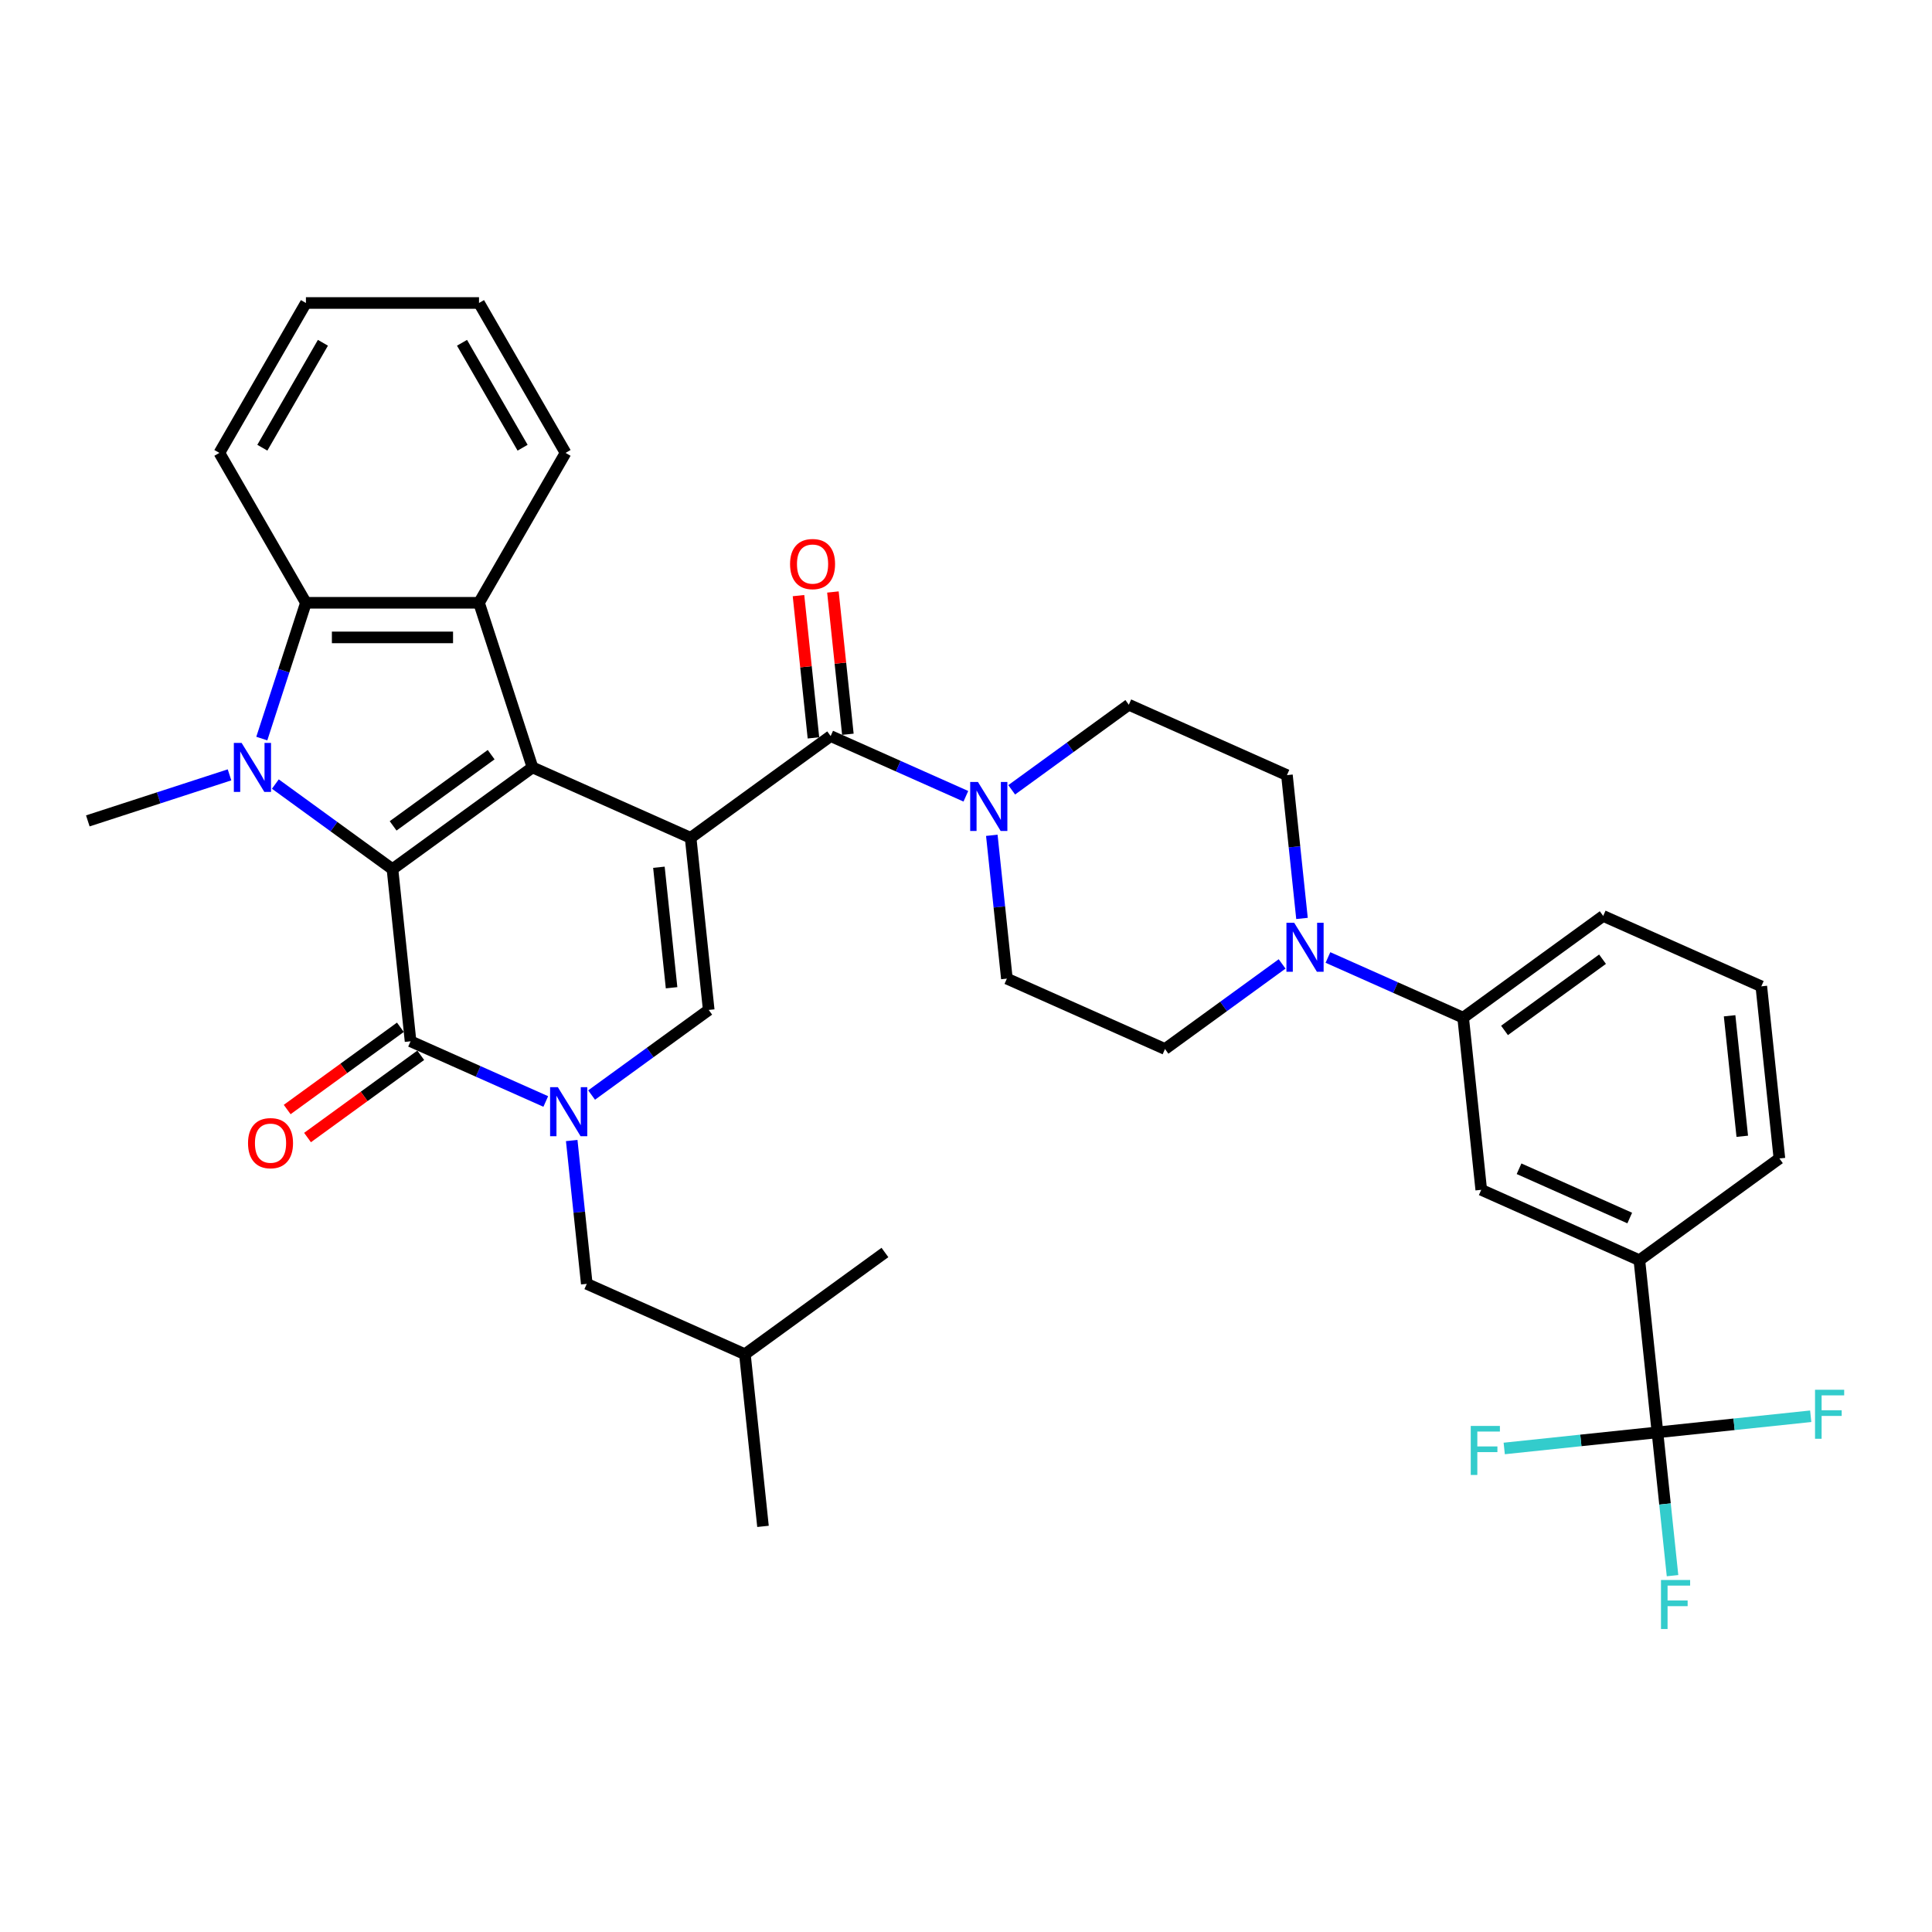 <?xml version='1.0' encoding='iso-8859-1'?>
<svg version='1.1' baseProfile='full'
              xmlns='http://www.w3.org/2000/svg'
                      xmlns:rdkit='http://www.rdkit.org/xml'
                      xmlns:xlink='http://www.w3.org/1999/xlink'
                  xml:space='preserve'
width='1000px' height='1000px' viewBox='0 0 1000 1000'>
<!-- END OF HEADER -->
<rect style='opacity:1.0;fill:#FFFFFF;stroke:none' width='1000' height='1000' x='0' y='0'> </rect>
<path class='bond-0' d='M 357.466,433.648 L 275.621,397.208' style='fill:none;fill-rule:evenodd;stroke:#000000;stroke-width:6px;stroke-linecap:butt;stroke-linejoin:miter;stroke-opacity:1' />
<path class='bond-5' d='M 357.466,433.648 L 366.831,522.748' style='fill:none;fill-rule:evenodd;stroke:#000000;stroke-width:6px;stroke-linecap:butt;stroke-linejoin:miter;stroke-opacity:1' />
<path class='bond-5' d='M 341.051,448.886 L 347.606,511.256' style='fill:none;fill-rule:evenodd;stroke:#000000;stroke-width:6px;stroke-linecap:butt;stroke-linejoin:miter;stroke-opacity:1' />
<path class='bond-6' d='M 357.466,433.648 L 429.947,380.988' style='fill:none;fill-rule:evenodd;stroke:#000000;stroke-width:6px;stroke-linecap:butt;stroke-linejoin:miter;stroke-opacity:1' />
<path class='bond-1' d='M 275.621,397.208 L 203.141,449.869' style='fill:none;fill-rule:evenodd;stroke:#000000;stroke-width:6px;stroke-linecap:butt;stroke-linejoin:miter;stroke-opacity:1' />
<path class='bond-1' d='M 254.217,390.611 L 203.481,427.473' style='fill:none;fill-rule:evenodd;stroke:#000000;stroke-width:6px;stroke-linecap:butt;stroke-linejoin:miter;stroke-opacity:1' />
<path class='bond-7' d='M 275.621,397.208 L 247.936,312.003' style='fill:none;fill-rule:evenodd;stroke:#000000;stroke-width:6px;stroke-linecap:butt;stroke-linejoin:miter;stroke-opacity:1' />
<path class='bond-2' d='M 203.141,449.869 L 172.831,427.848' style='fill:none;fill-rule:evenodd;stroke:#000000;stroke-width:6px;stroke-linecap:butt;stroke-linejoin:miter;stroke-opacity:1' />
<path class='bond-2' d='M 172.831,427.848 L 142.522,405.827' style='fill:none;fill-rule:evenodd;stroke:#0000FF;stroke-width:6px;stroke-linecap:butt;stroke-linejoin:miter;stroke-opacity:1' />
<path class='bond-36' d='M 203.141,449.869 L 212.506,538.968' style='fill:none;fill-rule:evenodd;stroke:#000000;stroke-width:6px;stroke-linecap:butt;stroke-linejoin:miter;stroke-opacity:1' />
<path class='bond-25' d='M 118.799,401.063 L 82.126,412.978' style='fill:none;fill-rule:evenodd;stroke:#0000FF;stroke-width:6px;stroke-linecap:butt;stroke-linejoin:miter;stroke-opacity:1' />
<path class='bond-25' d='M 82.126,412.978 L 45.455,424.893' style='fill:none;fill-rule:evenodd;stroke:#000000;stroke-width:6px;stroke-linecap:butt;stroke-linejoin:miter;stroke-opacity:1' />
<path class='bond-37' d='M 135.51,382.283 L 146.928,347.143' style='fill:none;fill-rule:evenodd;stroke:#0000FF;stroke-width:6px;stroke-linecap:butt;stroke-linejoin:miter;stroke-opacity:1' />
<path class='bond-37' d='M 146.928,347.143 L 158.345,312.003' style='fill:none;fill-rule:evenodd;stroke:#000000;stroke-width:6px;stroke-linecap:butt;stroke-linejoin:miter;stroke-opacity:1' />
<path class='bond-3' d='M 306.212,566.79 L 336.522,544.769' style='fill:none;fill-rule:evenodd;stroke:#0000FF;stroke-width:6px;stroke-linecap:butt;stroke-linejoin:miter;stroke-opacity:1' />
<path class='bond-3' d='M 336.522,544.769 L 366.831,522.748' style='fill:none;fill-rule:evenodd;stroke:#000000;stroke-width:6px;stroke-linecap:butt;stroke-linejoin:miter;stroke-opacity:1' />
<path class='bond-4' d='M 282.489,570.127 L 247.497,554.548' style='fill:none;fill-rule:evenodd;stroke:#0000FF;stroke-width:6px;stroke-linecap:butt;stroke-linejoin:miter;stroke-opacity:1' />
<path class='bond-4' d='M 247.497,554.548 L 212.506,538.968' style='fill:none;fill-rule:evenodd;stroke:#000000;stroke-width:6px;stroke-linecap:butt;stroke-linejoin:miter;stroke-opacity:1' />
<path class='bond-15' d='M 295.919,590.334 L 299.817,627.421' style='fill:none;fill-rule:evenodd;stroke:#0000FF;stroke-width:6px;stroke-linecap:butt;stroke-linejoin:miter;stroke-opacity:1' />
<path class='bond-15' d='M 299.817,627.421 L 303.715,664.508' style='fill:none;fill-rule:evenodd;stroke:#000000;stroke-width:6px;stroke-linecap:butt;stroke-linejoin:miter;stroke-opacity:1' />
<path class='bond-16' d='M 207.24,531.72 L 177.943,553.006' style='fill:none;fill-rule:evenodd;stroke:#000000;stroke-width:6px;stroke-linecap:butt;stroke-linejoin:miter;stroke-opacity:1' />
<path class='bond-16' d='M 177.943,553.006 L 148.646,574.291' style='fill:none;fill-rule:evenodd;stroke:#FF0000;stroke-width:6px;stroke-linecap:butt;stroke-linejoin:miter;stroke-opacity:1' />
<path class='bond-16' d='M 217.772,546.216 L 188.475,567.502' style='fill:none;fill-rule:evenodd;stroke:#000000;stroke-width:6px;stroke-linecap:butt;stroke-linejoin:miter;stroke-opacity:1' />
<path class='bond-16' d='M 188.475,567.502 L 159.178,588.787' style='fill:none;fill-rule:evenodd;stroke:#FF0000;stroke-width:6px;stroke-linecap:butt;stroke-linejoin:miter;stroke-opacity:1' />
<path class='bond-9' d='M 429.947,380.988 L 464.938,396.567' style='fill:none;fill-rule:evenodd;stroke:#000000;stroke-width:6px;stroke-linecap:butt;stroke-linejoin:miter;stroke-opacity:1' />
<path class='bond-9' d='M 464.938,396.567 L 499.93,412.147' style='fill:none;fill-rule:evenodd;stroke:#0000FF;stroke-width:6px;stroke-linecap:butt;stroke-linejoin:miter;stroke-opacity:1' />
<path class='bond-17' d='M 438.857,380.052 L 434.987,343.233' style='fill:none;fill-rule:evenodd;stroke:#000000;stroke-width:6px;stroke-linecap:butt;stroke-linejoin:miter;stroke-opacity:1' />
<path class='bond-17' d='M 434.987,343.233 L 431.117,306.415' style='fill:none;fill-rule:evenodd;stroke:#FF0000;stroke-width:6px;stroke-linecap:butt;stroke-linejoin:miter;stroke-opacity:1' />
<path class='bond-17' d='M 421.037,381.925 L 417.167,345.106' style='fill:none;fill-rule:evenodd;stroke:#000000;stroke-width:6px;stroke-linecap:butt;stroke-linejoin:miter;stroke-opacity:1' />
<path class='bond-17' d='M 417.167,345.106 L 413.297,308.288' style='fill:none;fill-rule:evenodd;stroke:#FF0000;stroke-width:6px;stroke-linecap:butt;stroke-linejoin:miter;stroke-opacity:1' />
<path class='bond-8' d='M 247.936,312.003 L 158.345,312.003' style='fill:none;fill-rule:evenodd;stroke:#000000;stroke-width:6px;stroke-linecap:butt;stroke-linejoin:miter;stroke-opacity:1' />
<path class='bond-8' d='M 234.497,329.921 L 171.784,329.921' style='fill:none;fill-rule:evenodd;stroke:#000000;stroke-width:6px;stroke-linecap:butt;stroke-linejoin:miter;stroke-opacity:1' />
<path class='bond-26' d='M 247.936,312.003 L 292.731,234.415' style='fill:none;fill-rule:evenodd;stroke:#000000;stroke-width:6px;stroke-linecap:butt;stroke-linejoin:miter;stroke-opacity:1' />
<path class='bond-27' d='M 158.345,312.003 L 113.55,234.415' style='fill:none;fill-rule:evenodd;stroke:#000000;stroke-width:6px;stroke-linecap:butt;stroke-linejoin:miter;stroke-opacity:1' />
<path class='bond-18' d='M 513.361,432.354 L 517.259,469.441' style='fill:none;fill-rule:evenodd;stroke:#0000FF;stroke-width:6px;stroke-linecap:butt;stroke-linejoin:miter;stroke-opacity:1' />
<path class='bond-18' d='M 517.259,469.441 L 521.157,506.528' style='fill:none;fill-rule:evenodd;stroke:#000000;stroke-width:6px;stroke-linecap:butt;stroke-linejoin:miter;stroke-opacity:1' />
<path class='bond-19' d='M 523.654,408.81 L 553.963,386.789' style='fill:none;fill-rule:evenodd;stroke:#0000FF;stroke-width:6px;stroke-linecap:butt;stroke-linejoin:miter;stroke-opacity:1' />
<path class='bond-19' d='M 553.963,386.789 L 584.272,364.768' style='fill:none;fill-rule:evenodd;stroke:#000000;stroke-width:6px;stroke-linecap:butt;stroke-linejoin:miter;stroke-opacity:1' />
<path class='bond-10' d='M 857.902,741.387 L 848.537,652.287' style='fill:none;fill-rule:evenodd;stroke:#000000;stroke-width:6px;stroke-linecap:butt;stroke-linejoin:miter;stroke-opacity:1' />
<path class='bond-22' d='M 857.902,741.387 L 861.8,778.474' style='fill:none;fill-rule:evenodd;stroke:#000000;stroke-width:6px;stroke-linecap:butt;stroke-linejoin:miter;stroke-opacity:1' />
<path class='bond-22' d='M 861.8,778.474 L 865.698,815.561' style='fill:none;fill-rule:evenodd;stroke:#33CCCC;stroke-width:6px;stroke-linecap:butt;stroke-linejoin:miter;stroke-opacity:1' />
<path class='bond-23' d='M 857.902,741.387 L 818.244,745.555' style='fill:none;fill-rule:evenodd;stroke:#000000;stroke-width:6px;stroke-linecap:butt;stroke-linejoin:miter;stroke-opacity:1' />
<path class='bond-23' d='M 818.244,745.555 L 778.585,749.724' style='fill:none;fill-rule:evenodd;stroke:#33CCCC;stroke-width:6px;stroke-linecap:butt;stroke-linejoin:miter;stroke-opacity:1' />
<path class='bond-24' d='M 857.902,741.387 L 897.56,737.219' style='fill:none;fill-rule:evenodd;stroke:#000000;stroke-width:6px;stroke-linecap:butt;stroke-linejoin:miter;stroke-opacity:1' />
<path class='bond-24' d='M 897.56,737.219 L 937.219,733.051' style='fill:none;fill-rule:evenodd;stroke:#33CCCC;stroke-width:6px;stroke-linecap:butt;stroke-linejoin:miter;stroke-opacity:1' />
<path class='bond-11' d='M 673.913,475.382 L 670.015,438.295' style='fill:none;fill-rule:evenodd;stroke:#0000FF;stroke-width:6px;stroke-linecap:butt;stroke-linejoin:miter;stroke-opacity:1' />
<path class='bond-11' d='M 670.015,438.295 L 666.117,401.208' style='fill:none;fill-rule:evenodd;stroke:#000000;stroke-width:6px;stroke-linecap:butt;stroke-linejoin:miter;stroke-opacity:1' />
<path class='bond-13' d='M 687.344,495.589 L 722.336,511.168' style='fill:none;fill-rule:evenodd;stroke:#0000FF;stroke-width:6px;stroke-linecap:butt;stroke-linejoin:miter;stroke-opacity:1' />
<path class='bond-13' d='M 722.336,511.168 L 757.327,526.747' style='fill:none;fill-rule:evenodd;stroke:#000000;stroke-width:6px;stroke-linecap:butt;stroke-linejoin:miter;stroke-opacity:1' />
<path class='bond-38' d='M 663.62,498.926 L 633.311,520.947' style='fill:none;fill-rule:evenodd;stroke:#0000FF;stroke-width:6px;stroke-linecap:butt;stroke-linejoin:miter;stroke-opacity:1' />
<path class='bond-38' d='M 633.311,520.947 L 603.002,542.968' style='fill:none;fill-rule:evenodd;stroke:#000000;stroke-width:6px;stroke-linecap:butt;stroke-linejoin:miter;stroke-opacity:1' />
<path class='bond-12' d='M 848.537,652.287 L 766.692,615.847' style='fill:none;fill-rule:evenodd;stroke:#000000;stroke-width:6px;stroke-linecap:butt;stroke-linejoin:miter;stroke-opacity:1' />
<path class='bond-12' d='M 843.548,630.452 L 786.257,604.944' style='fill:none;fill-rule:evenodd;stroke:#000000;stroke-width:6px;stroke-linecap:butt;stroke-linejoin:miter;stroke-opacity:1' />
<path class='bond-40' d='M 848.537,652.287 L 921.018,599.627' style='fill:none;fill-rule:evenodd;stroke:#000000;stroke-width:6px;stroke-linecap:butt;stroke-linejoin:miter;stroke-opacity:1' />
<path class='bond-14' d='M 757.327,526.747 L 766.692,615.847' style='fill:none;fill-rule:evenodd;stroke:#000000;stroke-width:6px;stroke-linecap:butt;stroke-linejoin:miter;stroke-opacity:1' />
<path class='bond-29' d='M 757.327,526.747 L 829.808,474.087' style='fill:none;fill-rule:evenodd;stroke:#000000;stroke-width:6px;stroke-linecap:butt;stroke-linejoin:miter;stroke-opacity:1' />
<path class='bond-29' d='M 778.731,533.344 L 829.468,496.482' style='fill:none;fill-rule:evenodd;stroke:#000000;stroke-width:6px;stroke-linecap:butt;stroke-linejoin:miter;stroke-opacity:1' />
<path class='bond-30' d='M 303.715,664.508 L 385.561,700.948' style='fill:none;fill-rule:evenodd;stroke:#000000;stroke-width:6px;stroke-linecap:butt;stroke-linejoin:miter;stroke-opacity:1' />
<path class='bond-20' d='M 521.157,506.528 L 603.002,542.968' style='fill:none;fill-rule:evenodd;stroke:#000000;stroke-width:6px;stroke-linecap:butt;stroke-linejoin:miter;stroke-opacity:1' />
<path class='bond-21' d='M 584.272,364.768 L 666.117,401.208' style='fill:none;fill-rule:evenodd;stroke:#000000;stroke-width:6px;stroke-linecap:butt;stroke-linejoin:miter;stroke-opacity:1' />
<path class='bond-32' d='M 292.731,234.415 L 247.936,156.827' style='fill:none;fill-rule:evenodd;stroke:#000000;stroke-width:6px;stroke-linecap:butt;stroke-linejoin:miter;stroke-opacity:1' />
<path class='bond-32' d='M 270.495,231.736 L 239.138,177.424' style='fill:none;fill-rule:evenodd;stroke:#000000;stroke-width:6px;stroke-linecap:butt;stroke-linejoin:miter;stroke-opacity:1' />
<path class='bond-39' d='M 113.55,234.415 L 158.345,156.827' style='fill:none;fill-rule:evenodd;stroke:#000000;stroke-width:6px;stroke-linecap:butt;stroke-linejoin:miter;stroke-opacity:1' />
<path class='bond-39' d='M 135.787,231.736 L 167.144,177.424' style='fill:none;fill-rule:evenodd;stroke:#000000;stroke-width:6px;stroke-linecap:butt;stroke-linejoin:miter;stroke-opacity:1' />
<path class='bond-28' d='M 921.018,599.627 L 911.653,510.527' style='fill:none;fill-rule:evenodd;stroke:#000000;stroke-width:6px;stroke-linecap:butt;stroke-linejoin:miter;stroke-opacity:1' />
<path class='bond-28' d='M 901.793,588.135 L 895.238,525.765' style='fill:none;fill-rule:evenodd;stroke:#000000;stroke-width:6px;stroke-linecap:butt;stroke-linejoin:miter;stroke-opacity:1' />
<path class='bond-31' d='M 829.808,474.087 L 911.653,510.527' style='fill:none;fill-rule:evenodd;stroke:#000000;stroke-width:6px;stroke-linecap:butt;stroke-linejoin:miter;stroke-opacity:1' />
<path class='bond-33' d='M 385.561,700.948 L 394.925,790.048' style='fill:none;fill-rule:evenodd;stroke:#000000;stroke-width:6px;stroke-linecap:butt;stroke-linejoin:miter;stroke-opacity:1' />
<path class='bond-34' d='M 385.561,700.948 L 458.041,648.288' style='fill:none;fill-rule:evenodd;stroke:#000000;stroke-width:6px;stroke-linecap:butt;stroke-linejoin:miter;stroke-opacity:1' />
<path class='bond-35' d='M 247.936,156.827 L 158.345,156.827' style='fill:none;fill-rule:evenodd;stroke:#000000;stroke-width:6px;stroke-linecap:butt;stroke-linejoin:miter;stroke-opacity:1' />
<path  class='atom-3' d='M 125.052 384.522
L 133.366 397.961
Q 134.19 399.287, 135.516 401.688
Q 136.842 404.089, 136.914 404.232
L 136.914 384.522
L 140.282 384.522
L 140.282 409.894
L 136.806 409.894
L 127.883 395.202
Q 126.844 393.481, 125.733 391.51
Q 124.658 389.539, 124.335 388.93
L 124.335 409.894
L 121.038 409.894
L 121.038 384.522
L 125.052 384.522
' fill='#0000FF'/>
<path  class='atom-4' d='M 288.742 562.722
L 297.056 576.161
Q 297.881 577.487, 299.206 579.888
Q 300.532 582.289, 300.604 582.432
L 300.604 562.722
L 303.973 562.722
L 303.973 588.094
L 300.497 588.094
L 291.573 573.401
Q 290.534 571.681, 289.423 569.71
Q 288.348 567.739, 288.026 567.13
L 288.026 588.094
L 284.729 588.094
L 284.729 562.722
L 288.742 562.722
' fill='#0000FF'/>
<path  class='atom-10' d='M 506.183 404.742
L 514.497 418.181
Q 515.322 419.506, 516.648 421.908
Q 517.974 424.309, 518.045 424.452
L 518.045 404.742
L 521.414 404.742
L 521.414 430.114
L 517.938 430.114
L 509.015 415.421
Q 507.975 413.701, 506.864 411.73
Q 505.789 409.759, 505.467 409.15
L 505.467 430.114
L 502.17 430.114
L 502.17 404.742
L 506.183 404.742
' fill='#0000FF'/>
<path  class='atom-12' d='M 669.874 477.622
L 678.188 491.06
Q 679.012 492.386, 680.338 494.787
Q 681.664 497.188, 681.736 497.332
L 681.736 477.622
L 685.104 477.622
L 685.104 502.994
L 681.628 502.994
L 672.705 488.301
Q 671.666 486.581, 670.555 484.61
Q 669.48 482.639, 669.157 482.029
L 669.157 502.994
L 665.86 502.994
L 665.86 477.622
L 669.874 477.622
' fill='#0000FF'/>
<path  class='atom-17' d='M 128.378 591.7
Q 128.378 585.608, 131.389 582.204
Q 134.399 578.799, 140.025 578.799
Q 145.651 578.799, 148.662 582.204
Q 151.672 585.608, 151.672 591.7
Q 151.672 597.864, 148.626 601.376
Q 145.58 604.852, 140.025 604.852
Q 134.435 604.852, 131.389 601.376
Q 128.378 597.9, 128.378 591.7
M 140.025 601.985
Q 143.895 601.985, 145.974 599.405
Q 148.088 596.789, 148.088 591.7
Q 148.088 586.719, 145.974 584.21
Q 143.895 581.666, 140.025 581.666
Q 136.155 581.666, 134.04 584.175
Q 131.962 586.683, 131.962 591.7
Q 131.962 596.825, 134.04 599.405
Q 136.155 601.985, 140.025 601.985
' fill='#FF0000'/>
<path  class='atom-18' d='M 408.935 291.96
Q 408.935 285.868, 411.945 282.463
Q 414.956 279.059, 420.582 279.059
Q 426.208 279.059, 429.218 282.463
Q 432.229 285.868, 432.229 291.96
Q 432.229 298.124, 429.183 301.636
Q 426.137 305.112, 420.582 305.112
Q 414.991 305.112, 411.945 301.636
Q 408.935 298.16, 408.935 291.96
M 420.582 302.245
Q 424.452 302.245, 426.531 299.665
Q 428.645 297.049, 428.645 291.96
Q 428.645 286.979, 426.531 284.47
Q 424.452 281.926, 420.582 281.926
Q 416.712 281.926, 414.597 284.434
Q 412.519 286.943, 412.519 291.96
Q 412.519 297.085, 414.597 299.665
Q 416.712 302.245, 420.582 302.245
' fill='#FF0000'/>
<path  class='atom-23' d='M 859.723 817.801
L 874.81 817.801
L 874.81 820.704
L 863.128 820.704
L 863.128 828.408
L 873.52 828.408
L 873.52 831.347
L 863.128 831.347
L 863.128 843.173
L 859.723 843.173
L 859.723 817.801
' fill='#33CCCC'/>
<path  class='atom-24' d='M 761.259 738.066
L 776.346 738.066
L 776.346 740.969
L 764.663 740.969
L 764.663 748.673
L 775.056 748.673
L 775.056 751.612
L 764.663 751.612
L 764.663 763.438
L 761.259 763.438
L 761.259 738.066
' fill='#33CCCC'/>
<path  class='atom-25' d='M 939.458 719.336
L 954.545 719.336
L 954.545 722.239
L 942.863 722.239
L 942.863 729.944
L 953.255 729.944
L 953.255 732.882
L 942.863 732.882
L 942.863 744.708
L 939.458 744.708
L 939.458 719.336
' fill='#33CCCC'/>
</svg>
